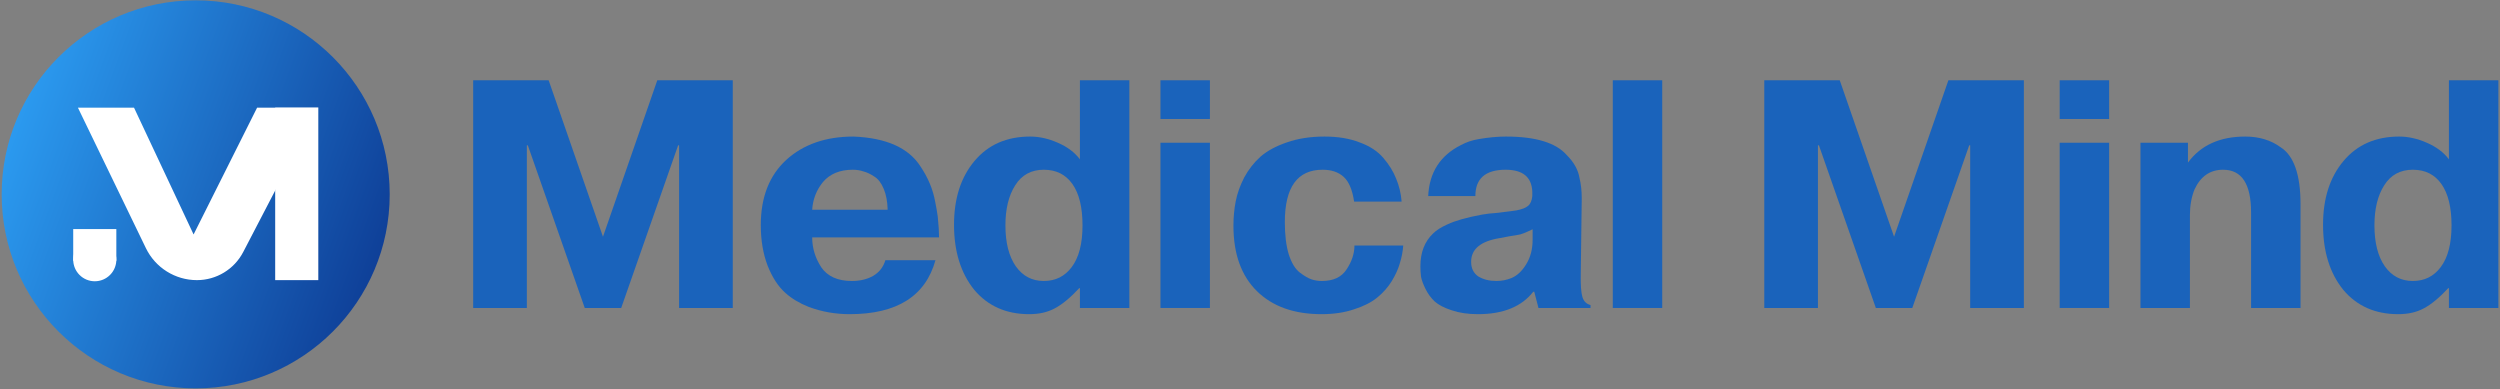 <svg width="1188" height="185" viewBox="0 0 1188 185" fill="none" xmlns="http://www.w3.org/2000/svg">
<rect x="0" y="0" width="1188" height="185" fill="#808080" stroke="none"/>
<circle cx="92.99" cy="92.357" r="92.197" fill="url(#paint0_linear_525_113)"/>
<path d="M69.323 117.907C73.823 127.208 83.246 133.117 93.579 133.117C102.826 133.117 111.305 127.97 115.573 119.766L133.416 85.463L151.259 51.16H122.177L91.994 111.416L63.684 51.16H37.026L69.323 117.907Z" fill="white"/>
<path d="M34.794 123.412C34.794 129.07 39.38 133.656 45.038 133.656C50.696 133.656 55.283 129.07 55.283 123.412C55.283 117.754 50.696 113.167 45.038 113.167C39.38 113.167 34.794 117.754 34.794 123.412Z" fill="white"/>
<path d="M151.259 51.16H130.77V92.139V133.117H151.259V51.16Z" fill="white"/>
<path d="M55.283 108.853H34.794V123.951H55.283V108.853Z" fill="white"/>
<path d="M295.19 146.355H277.877L250.825 69.065H250.361V146.355H224.855V38.148H260.718L286.533 112.502L312.348 38.148H348.211V146.355H322.705V69.065H322.241L295.19 146.355Z" fill="#1A63BB"/>
<path d="M420.732 123.632H444.538C439.797 140.739 426.194 149.292 403.728 149.292C397.03 149.292 390.589 148.158 384.406 145.891C379.974 144.139 376.265 141.924 373.276 139.244C369.875 136.256 367.041 131.927 364.774 126.259C362.61 120.592 361.528 114.151 361.528 106.937C361.528 93.746 365.547 83.441 373.585 76.021C381.726 68.601 392.392 64.891 405.583 64.891C421.144 65.509 431.759 70.25 437.427 79.112C441.034 84.471 443.353 90.036 444.383 95.807C444.898 98.28 445.311 100.651 445.62 102.918L446.084 108.483L446.238 112.811H385.952C385.952 117.861 387.394 122.601 390.28 127.032C393.268 131.361 398.112 133.525 404.81 133.525C408.727 133.525 412.127 132.7 415.013 131.051C417.898 129.3 419.805 126.826 420.732 123.632ZM385.952 99.672H421.814C421.711 95.755 421.093 92.458 419.959 89.778C418.826 86.996 417.331 85.038 415.477 83.904C413.622 82.668 411.87 81.843 410.221 81.431C408.675 80.916 407.026 80.658 405.274 80.658C399.091 80.658 394.35 82.616 391.053 86.532C387.961 90.345 386.261 94.725 385.952 99.672Z" fill="#1A63BB"/>
<path d="M536.671 38.148V146.355H513.175V136.926H512.866C508.641 141.46 504.776 144.655 501.272 146.51C497.872 148.365 493.801 149.292 489.061 149.292C478.137 149.292 469.429 145.428 462.936 137.698C456.547 129.763 453.352 119.458 453.352 106.782C453.352 94.313 456.599 84.213 463.091 76.484C469.583 68.755 478.395 64.891 489.524 64.891C493.853 64.891 498.232 65.87 502.664 67.828C507.198 69.786 510.702 72.414 513.175 75.712V38.148H536.671ZM514.412 107.091C514.412 98.538 512.815 91.994 509.62 87.46C506.425 82.925 501.891 80.658 496.017 80.658C490.04 80.658 485.505 83.132 482.414 88.078C479.322 92.922 477.776 99.259 477.776 107.091C477.776 115.336 479.425 121.828 482.723 126.569C486.021 131.206 490.452 133.525 496.017 133.525C501.582 133.525 506.013 131.309 509.311 126.878C512.711 122.343 514.412 115.748 514.412 107.091Z" fill="#1A63BB"/>
<path d="M551.453 146.355V67.828H574.95V146.355H551.453ZM574.95 56.544H551.453V38.148H574.95V56.544Z" fill="#1A63BB"/>
<path d="M643.633 116.675H666.82C666.614 119.458 666.099 122.189 665.274 124.868C664.553 127.548 663.265 130.433 661.41 133.525C659.555 136.513 657.236 139.141 654.454 141.408C651.671 143.676 648.013 145.531 643.478 146.973C638.944 148.519 633.791 149.292 628.02 149.292C614.932 149.292 604.679 145.634 597.259 138.317C589.839 131 586.129 120.643 586.129 107.246C586.129 103.227 586.49 99.362 587.211 95.653C587.932 91.943 589.272 88.181 591.23 84.368C593.291 80.555 595.867 77.257 598.959 74.475C602.154 71.692 606.327 69.425 611.48 67.673C616.736 65.818 622.713 64.891 629.411 64.891C635.801 64.891 641.366 65.818 646.106 67.673C650.95 69.425 654.711 71.899 657.391 75.093C660.07 78.185 662.08 81.431 663.419 84.832C664.862 88.233 665.738 91.891 666.047 95.807H643.478C642.654 90.242 641.005 86.326 638.532 84.059C636.058 81.792 632.709 80.658 628.484 80.658C616.53 80.658 610.553 88.954 610.553 105.546C610.553 111.626 611.171 116.727 612.408 120.849C613.747 124.971 615.499 127.857 617.663 129.506C619.827 131.155 621.682 132.237 623.228 132.752C624.774 133.267 626.423 133.525 628.175 133.525C633.637 133.525 637.553 131.67 639.923 127.96C642.396 124.25 643.633 120.488 643.633 116.675Z" fill="#1A63BB"/>
<path d="M701.095 93.179H678.681C679.196 81.946 684.4 73.857 694.293 68.91C696.766 67.57 699.497 66.643 702.486 66.128C707.226 65.303 711.606 64.891 715.625 64.891C729.744 64.891 739.379 67.828 744.532 73.702C747.933 77.103 749.942 80.71 750.561 84.523C751.282 87.408 751.643 90.654 751.643 94.261L751.179 130.124C751.076 135.38 751.333 139.038 751.952 141.099C752.57 143.16 753.858 144.448 755.816 144.964V146.355H731.083L729.074 138.626H728.61C723.045 145.737 714.286 149.292 702.331 149.292C697.591 149.292 693.417 148.674 689.81 147.437C686.306 146.303 683.627 144.912 681.772 143.263C680.02 141.615 678.577 139.656 677.444 137.389C676.31 135.122 675.589 133.164 675.28 131.515C675.074 129.866 674.971 128.218 674.971 126.569C674.971 119.973 676.98 114.769 680.999 110.956C682.545 109.41 684.812 107.967 687.801 106.628C691.511 104.876 696.973 103.33 704.186 101.99C706.66 101.578 708.875 101.32 710.833 101.217C716.913 100.496 720.16 100.084 720.572 99.981C723.251 99.466 725.106 98.744 726.137 97.817C727.27 96.889 727.94 95.343 728.146 93.179V91.015C727.837 84.111 723.612 80.658 715.471 80.658C705.887 80.658 701.095 84.832 701.095 93.179ZM728.301 113.893V108.946C724.9 110.595 722.633 111.471 721.499 111.574C718.82 111.987 715.934 112.502 712.843 113.12C703.671 114.563 699.085 118.324 699.085 124.405C699.085 127.496 700.219 129.815 702.486 131.361C704.856 132.803 707.742 133.525 711.142 133.525C713.513 133.525 715.883 133.061 718.253 132.134C720.933 131 723.251 128.836 725.209 125.641C727.27 122.343 728.301 118.427 728.301 113.893Z" fill="#1A63BB"/>
<path d="M766.393 146.355V38.148H789.889V146.355H766.393Z" fill="#1A63BB"/>
<path d="M908.718 146.355H891.405L864.354 69.065H863.89V146.355H838.384V38.148H874.247L900.062 112.502L925.877 38.148H961.74V146.355H936.234V69.065H935.77L908.718 146.355Z" fill="#1A63BB"/>
<path d="M978.766 146.355V67.828H1002.26V146.355H978.766ZM1002.26 56.544H978.766V38.148H1002.26V56.544Z" fill="#1A63BB"/>
<path d="M1017.15 67.828H1039.72V77.257C1045.8 69.013 1054.87 64.891 1066.93 64.891C1073.52 64.891 1079.14 66.591 1083.78 69.992C1090.06 74.011 1093.21 83.028 1093.21 97.044V146.355H1069.71V100.908C1069.71 87.408 1065.28 80.658 1056.42 80.658C1050.23 80.658 1045.7 83.801 1042.81 90.088C1041.37 93.695 1040.65 97.714 1040.65 102.145V146.355H1017.15V67.828Z" fill="#1A63BB"/>
<path d="M1187.23 38.148V146.355H1163.73V136.926H1163.42C1159.2 141.46 1155.33 144.655 1151.83 146.51C1148.43 148.365 1144.36 149.292 1139.62 149.292C1128.69 149.292 1119.98 145.428 1113.49 137.698C1107.1 129.763 1103.91 119.458 1103.91 106.782C1103.91 94.313 1107.15 84.213 1113.65 76.484C1120.14 68.755 1128.95 64.891 1140.08 64.891C1144.41 64.891 1148.79 65.87 1153.22 67.828C1157.75 69.786 1161.26 72.414 1163.73 75.712V38.148H1187.23ZM1164.97 107.091C1164.97 98.538 1163.37 91.994 1160.18 87.46C1156.98 82.925 1152.45 80.658 1146.57 80.658C1140.6 80.658 1136.06 83.132 1132.97 88.078C1129.88 92.922 1128.33 99.259 1128.33 107.091C1128.33 115.336 1129.98 121.828 1133.28 126.569C1136.58 131.206 1141.01 133.525 1146.57 133.525C1152.14 133.525 1156.57 131.309 1159.87 126.878C1163.27 122.343 1164.97 115.748 1164.97 107.091Z" fill="#1A63BB"/>
<defs>
<linearGradient id="paint0_linear_525_113" x1="-4.329" y1="-7.071" x2="290.518" y2="101.072" gradientUnits="userSpaceOnUse">
<stop stop-color="#30AAFF"/>
<stop offset="1" stop-color="#00116B"/>
</linearGradient>
</defs>
</svg>
